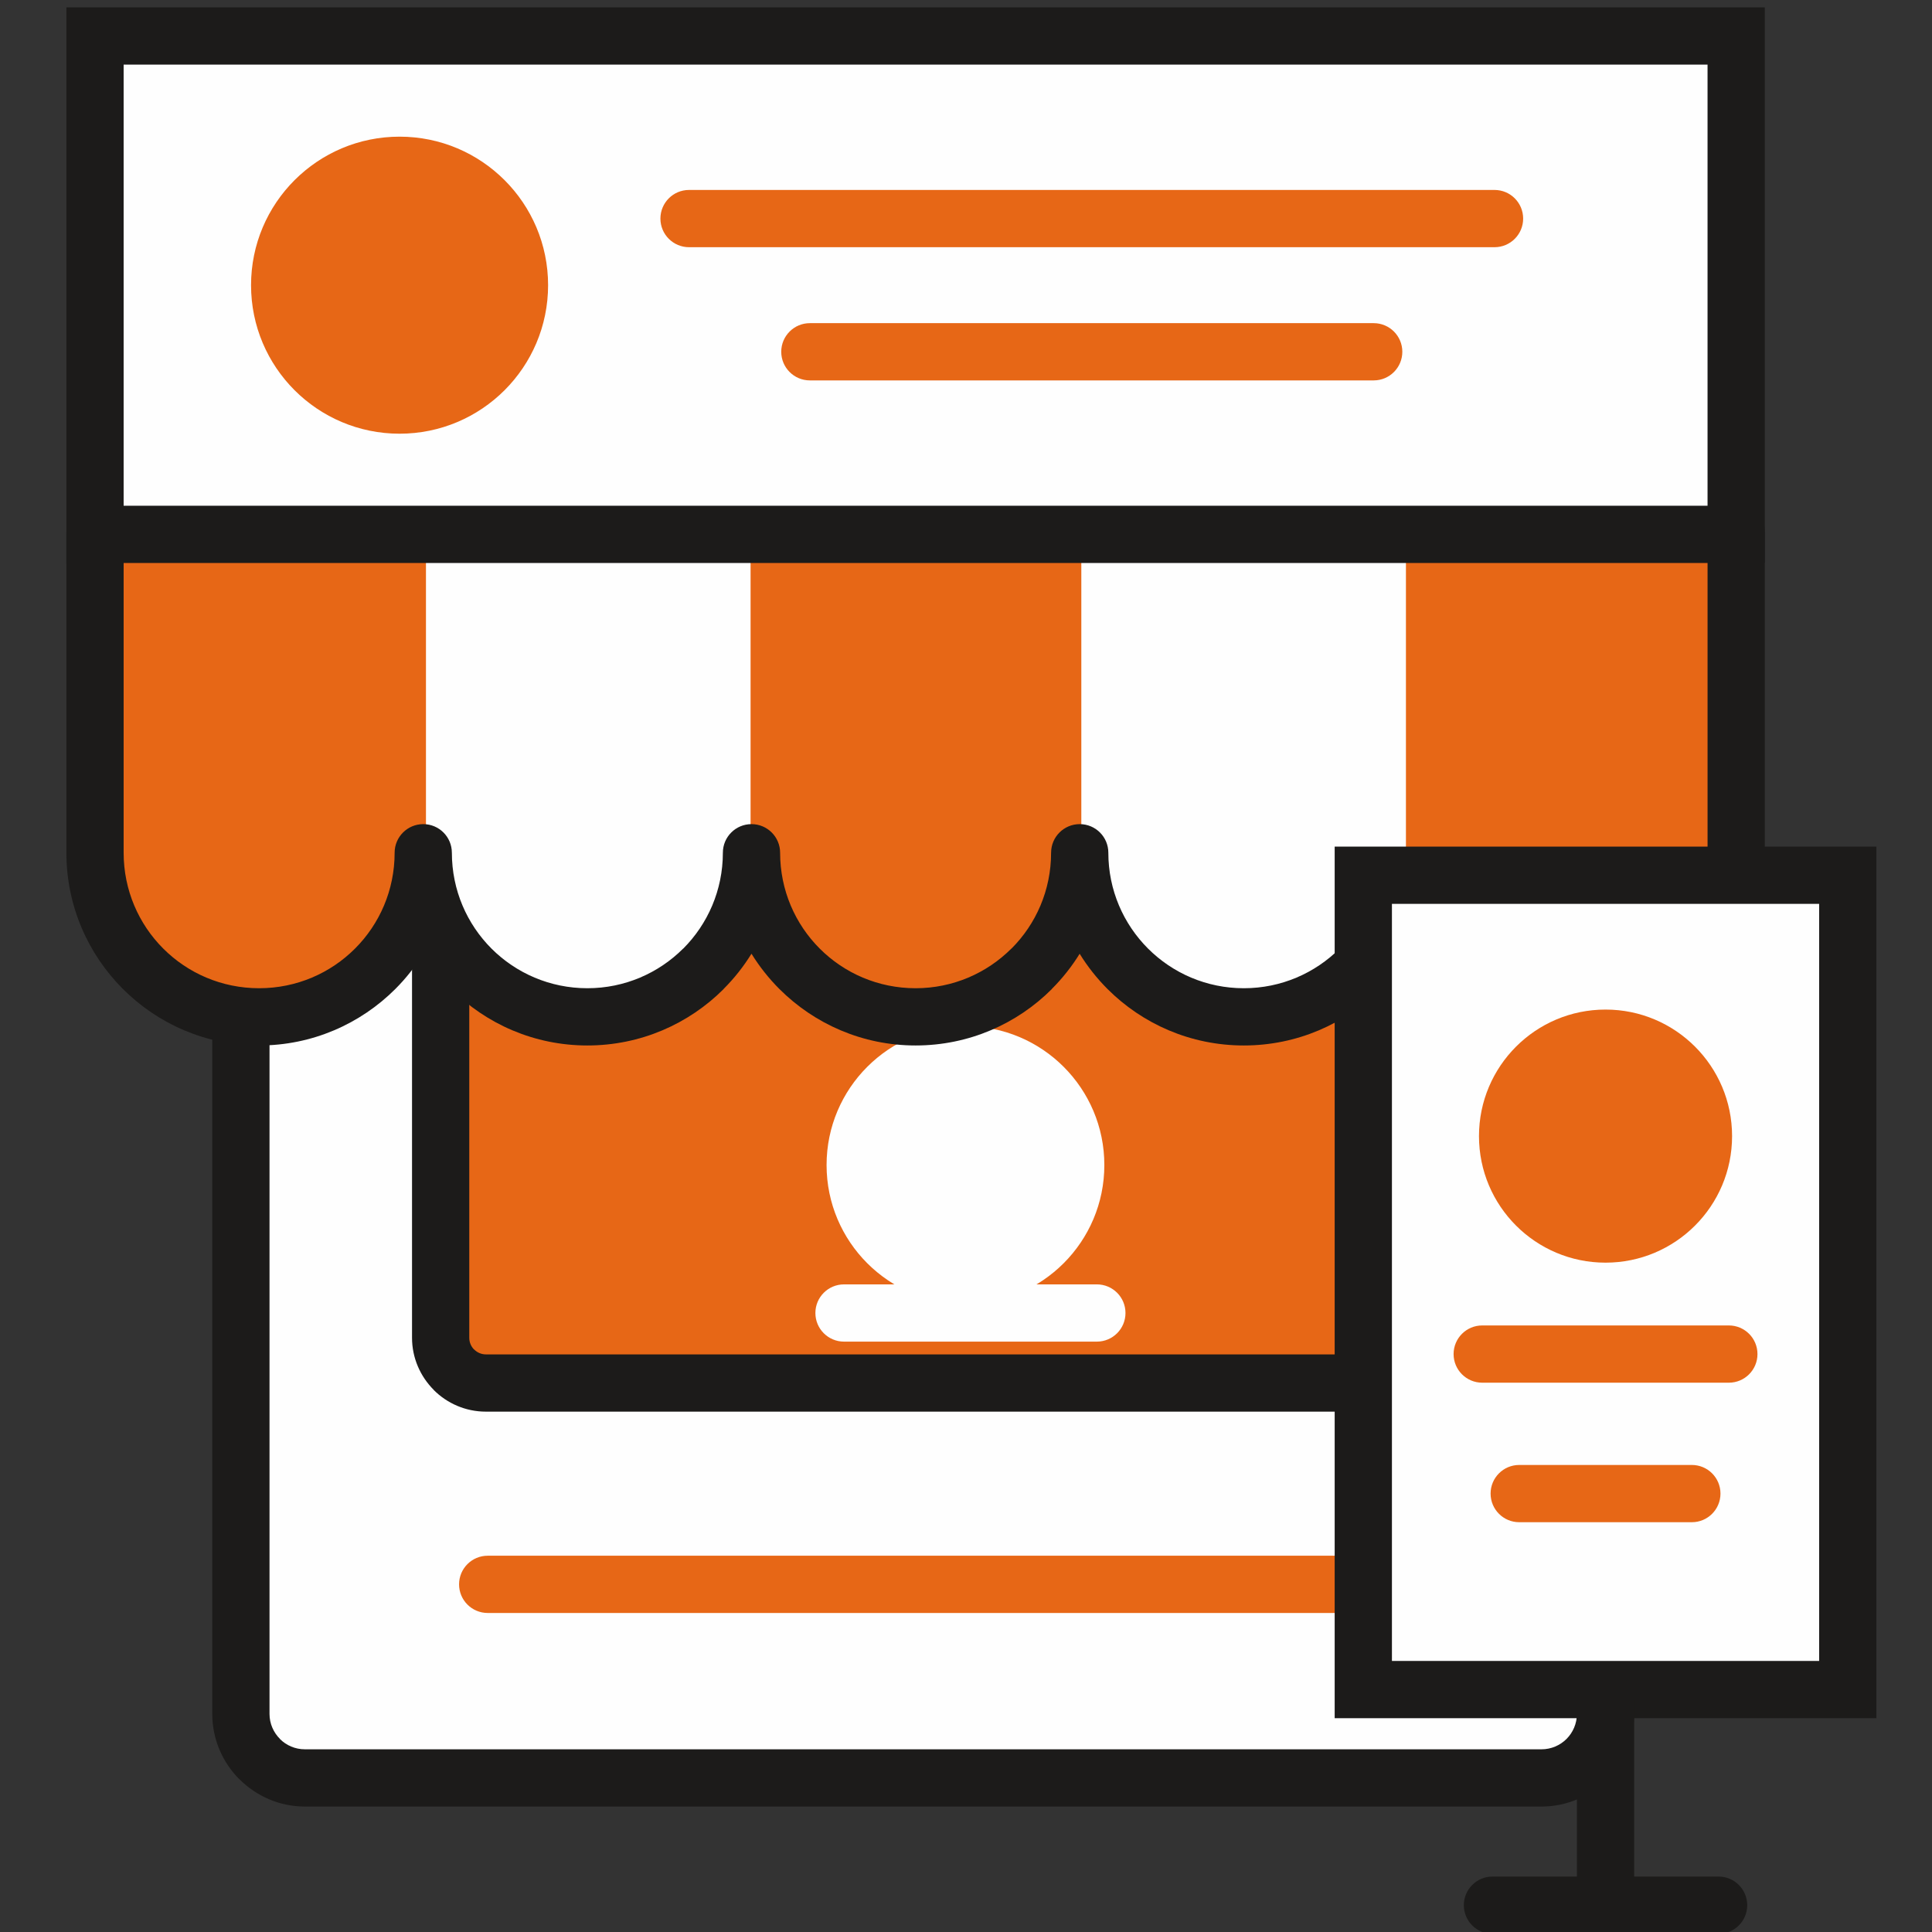 <?xml version="1.0" encoding="UTF-8"?>
<!DOCTYPE svg PUBLIC "-//W3C//DTD SVG 1.0//EN" "http://www.w3.org/TR/2001/REC-SVG-20010904/DTD/svg10.dtd">
<!-- Creator: CorelDRAW X7 -->
<svg xmlns="http://www.w3.org/2000/svg" xml:space="preserve" width="300px" height="300px" version="1.0" style="shape-rendering:geometricPrecision; text-rendering:geometricPrecision; image-rendering:optimizeQuality; fill-rule:evenodd; clip-rule:evenodd"
viewBox="0 0 300000 300000"
 xmlns:xlink="http://www.w3.org/1999/xlink">
 <rect x="0" y="0" width="300000" height="300000" fill="#333333" stroke="none"/>
 <defs>
  <style type="text/css">
   <![CDATA[
    .fil6 {fill:none}
    .fil0 {fill:#FEFEFE}
    .fil2 {fill:#E76716}
    .fil1 {fill:#E76716}
    .fil5 {fill:#FEFEFE;fill-rule:nonzero}
    .fil3 {fill:#1C1B1A;fill-rule:nonzero}
    .fil7 {fill:#1C1B1A;fill-rule:nonzero}
    .fil4 {fill:#E76716;fill-rule:nonzero}
   ]]>
  </style>
 </defs>
 <g id="Capa_x0020_1">
  <g id="_933093040">
   <rect class="fil0" x="37406" y="147483" width="211898" height="128592" rx="9938" ry="9938"/>
   <rect class="fil1" x="68423" y="123809" width="149863" height="90946" rx="7028" ry="7028"/>
   <circle class="fil0" cx="149916" cy="180905" r="21566"/>
   <path class="fil2" d="M24691 73022l234963 0c5467,0 9938,4474 9938,9938l0 49453c0,14074 -11410,25484 -25485,25484 -14074,0 -25483,-11410 -25483,-25484 0,14074 -11410,25484 -25485,25484 -14075,0 -25483,-11410 -25483,-25484 0,14074 -11410,25484 -25484,25484 -14075,0 -25483,-11410 -25483,-25484 0,14074 -11408,25484 -25484,25484 -14075,0 -25484,-11410 -25484,-25484 0,14074 -11410,25484 -25483,25484 -14074,0 -25485,-11410 -25485,-25484l0 -49453c0,-5467 4471,-9938 9938,-9938z"/>
   <path class="fil0" d="M116549 135097l0 -62075 -50406 0 0 64035c2184,11856 12573,20839 25062,20839 13169,0 24003,-9987 25344,-22799z"/>
   <path class="fil0" d="M218313 136402l0 -63380 -50406 0 0 62970c1741,12378 12372,21904 25233,21904 12718,0 23259,-9315 25173,-21494z"/>
   <path class="fil3" d="M222729 146287l0 61441c0,3159 -1289,6030 -3365,8106 -2076,2075 -4946,3365 -8106,3365l-135806 0c-3161,0 -6031,-1290 -8106,-3365l9 -9c-2083,-2086 -3375,-4953 -3375,-8097l0 -66038c1124,-2874 1742,-6004 1742,-9277 0,6873 2722,13111 7147,17694l0 57621c0,717 286,1362 745,1821l17 0c468,469 1114,761 1821,761l135806 0c707,0 1353,-292 1822,-761 469,-469 760,-1115 760,-1821l0 -60450c3011,-4185 4784,-9317 4784,-14865 0,5117 1509,9881 4105,13874z"/>
   <path class="fil3" d="M253680 156035c45,456 69,919 69,1386l0 108715c0,3948 -1617,7541 -4221,10146l-17 17c-2606,2604 -6198,4221 -10146,4221l-192023 0c-3943,0 -7539,-1621 -10150,-4230l-9 9c-2605,-2605 -4222,-6204 -4222,-10163l0 -108715c0,-193 5,-385 13,-576 2302,683 4740,1052 7263,1052 542,0 1081,-19 1613,-52l0 108291c0,1507 620,2881 1617,3878l0 16c986,988 2359,1601 3875,1601l192023 0c1509,0 2881,-613 3878,-1601l16 -16c987,-997 1601,-2369 1601,-3878l0 -108250c3113,-89 6085,-740 8820,-1851z"/>
   <path class="fil4" d="M75728 250462c-2454,0 -4444,-1990 -4444,-4446 0,-2454 1990,-4444 4444,-4444l135253 0c2454,0 4444,1990 4444,4444 0,2456 -1990,4446 -4444,4446l-135253 0z"/>
   <rect class="fil0" x="14752" y="5588" width="254839" height="77389"/>
   <path class="fil3" d="M269591 72580l223 219c2605,2604 4222,6202 4222,10160l0 49454c0,8242 -3350,15722 -8767,21146l-9 7 -8 9c-5423,5417 -12903,8766 -21145,8766 -8264,0 -15746,-3350 -21162,-8766 -1642,-1643 -3094,-3476 -4321,-5464 -1226,1987 -2679,3821 -4322,5465 -5416,5416 -12899,8765 -21163,8765 -8264,0 -15747,-3350 -21162,-8766 -1645,-1646 -3099,-3483 -4328,-5474 -1228,1988 -2681,3819 -4325,5465l10 9c-5416,5416 -12898,8766 -21162,8766 -8243,0 -15721,-3349 -21145,-8766l-7 -9 -9 -7c-1642,-1646 -3094,-3479 -4321,-5465 -1226,1987 -2680,3822 -4323,5466l0 16c-5415,5416 -12896,8765 -21162,8765 -8252,0 -15730,-3350 -21146,-8765l-17 -16c-1643,-1644 -3097,-3479 -4323,-5466 -1227,1985 -2677,3818 -4320,5465l-8 7 -9 9c-5423,5417 -12902,8766 -21145,8766 -8242,0 -15722,-3349 -21144,-8766l-9 -9 -9 -7c-5417,-5424 -8766,-12904 -8766,-21146l0 -49454c0,-3947 1618,-7540 4220,-10145l16 -16 207 -202 0 10381 4446 0 0 49436c0,5821 2349,11081 6145,14878l17 16c3796,3796 9056,6145 14877,6145 5822,0 11082,-2349 14877,-6145l17 -16c3797,-3797 6146,-9057 6146,-14878 0,-2454 1989,-4443 4444,-4443 2454,0 4443,1989 4443,4443l2 0c0,5816 2352,11079 6154,14886 3807,3802 9068,6153 14885,6153 5810,0 11072,-2355 14878,-6160l8 7c3801,-3807 6154,-9070 6154,-14886l1 0c0,-2454 1989,-4443 4444,-4443 2455,0 4444,1989 4444,4443 0,5821 2348,11081 6145,14878l16 16c3797,3796 9056,6145 14877,6145 5808,0 11070,-2355 14877,-6161l16 0c3798,-3797 6146,-9057 6146,-14878l2 0c0,-2454 1989,-4443 4443,-4443 2456,0 4445,1989 4445,4443 0,5810 2355,11072 6161,14878 3806,3806 9068,6161 14877,6161 5811,0 11073,-2355 14878,-6160 3807,-3807 6162,-9069 6162,-14879 2964,0 5926,0 8889,0 0,5810 2357,11072 6162,14878 3807,3806 9068,6161 14877,6161 5821,0 11082,-2349 14878,-6145l16 -16c3796,-3797 6146,-9057 6146,-14878l0 -49436 4444 0 0 -10397z"/>
   <path class="fil3" d="M14752 1143l254839 0 4445 0 0 4445 0 77389 0 4444 -4445 0 -254839 0 -4444 0 0 -4444 0 -77389 0 -4445 4444 0zm250395 8889l-245950 0 0 68500 245950 0 0 -68500z"/>
   <circle class="fil1" cx="62045" cy="44283" r="23062"/>
   <path class="fil4" d="M106993 38386c-2454,0 -4444,-1990 -4444,-4444 0,-2456 1990,-4446 4444,-4446l125077 0c2454,0 4444,1990 4444,4446 0,2454 -1990,4444 -4444,4444l-125077 0z"/>
   <path class="fil4" d="M125755 59069c-2454,0 -4444,-1991 -4444,-4445 0,-2454 1990,-4444 4444,-4444l87553 0c2454,0 4444,1990 4444,4444 0,2454 -1990,4445 -4444,4445l-87553 0z"/>
   <path class="fil5" d="M131059 208327c-2456,0 -4446,-1990 -4446,-4445 0,-2454 1990,-4444 4446,-4444l39261 0c2455,0 4444,1990 4444,4444 0,2455 -1989,4445 -4444,4445l-39261 0z"/>
   <rect class="fil0" x="211693" y="135907" width="75226" height="126449"/>
   <path class="fil3" d="M211693 131462l75226 0 4445 0 0 4445 0 126449 0 4444 -4445 0 -75226 0 -4445 0 0 -4444 0 -126449 0 -4445 4445 0zm70782 8889l-66337 0 0 117560 66337 0 0 -117560z"/>
   <circle class="fil1" cx="249306" cy="176415" r="19650"/>
   <path class="fil4" d="M230157 214704c-2454,0 -4444,-1991 -4444,-4445 0,-2454 1990,-4444 4444,-4444l38298 0c2455,0 4444,1990 4444,4444 0,2454 -1989,4445 -4444,4445l-38298 0z"/>
   <path class="fil4" d="M235902 236368c-2454,0 -4444,-1991 -4444,-4445 0,-2454 1990,-4444 4444,-4444l26808 0c2454,0 4444,1990 4444,4444 0,2454 -1990,4445 -4444,4445l-26808 0z"/>
   <rect class="fil6" x="8636" y="-282" width="282229" height="282229"/>
   <path class="fil7" d="M231748 300283c-2454,0 -4444,-1989 -4444,-4444 0,-2454 1990,-4445 4444,-4445l13114 0 0 -27355c0,-2455 1990,-4445 4445,-4445 2454,0 4444,1990 4444,4445l0 27355 13112 0c2454,0 4444,1991 4444,4445 0,2455 -1990,4444 -4444,4444l-35115 0z"/>
  </g>
  <rect class="fil6" width="300000" height="300000"/>
 </g>
</svg>
